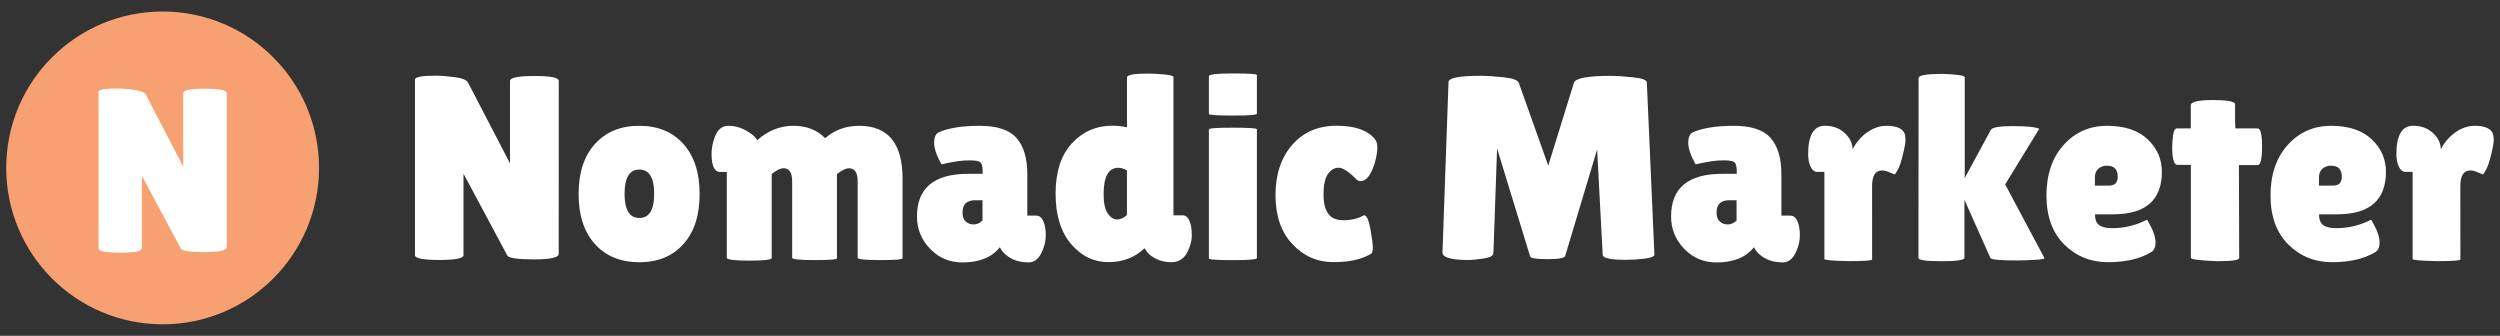 <?xml version="1.0" encoding="utf-8"?>
<!-- Generator: Adobe Illustrator 27.9.0, SVG Export Plug-In . SVG Version: 6.00 Build 0)  -->
<svg version="1.1" id="Layer_1" xmlns="http://www.w3.org/2000/svg" xmlns:xlink="http://www.w3.org/1999/xlink" x="0px" y="0px"
	 viewBox="0 0 402 54" enable-background="new 0 0 402 54" xml:space="preserve">
<rect x="0" y="0" width="402" height="54" fill="#333333" stroke="none"/>
<g>
	<g>
		<path fill="#FFFFFF" d="M89.84,40.82c0,0.59-1.32,0.89-3.97,0.89c-2.65,0-4.07-0.21-4.3-0.63l-7.04-13.16v13.12
			c0,0.5-1.3,0.76-3.9,0.76s-3.9-0.26-3.9-0.76V12.8c0-0.43,1.12-0.63,3.34-0.63c0.87,0,1.89,0.08,3.06,0.24
			c1.17,0.15,1.88,0.44,2.13,0.87l6.75,12.99V13.02c0-0.53,1.3-0.8,3.92-0.8c2.61,0,3.92,0.26,3.92,0.8
			C89.84,13.02,89.84,40.82,89.84,40.82z"/>
		<path fill="#FFFFFF" d="M95.68,39.26c-1.76-1.94-2.64-4.62-2.64-8.06s0.88-6.12,2.64-8.06s4.13-2.91,7.11-2.91
			s5.34,0.97,7.09,2.91c1.74,1.94,2.62,4.62,2.62,8.06s-0.87,6.12-2.62,8.06c-1.74,1.94-4.1,2.91-7.09,2.91
			C99.8,42.16,97.44,41.2,95.68,39.26z M102.81,27.27c-1.59,0-2.38,1.3-2.38,3.89s0.79,3.89,2.38,3.89s2.38-1.3,2.38-3.89
			C105.19,28.56,104.4,27.27,102.81,27.27z"/>
		<path fill="#FFFFFF" d="M134.6,41.53c0,0.2-1.2,0.29-3.61,0.29s-3.61-0.12-3.61-0.38V29.16c0-1.41-0.46-2.11-1.39-2.11
			c-0.48,0-1.12,0.31-1.9,0.93v13.5c0,0.28-1.2,0.43-3.61,0.43c-2.4,0-3.61-0.16-3.61-0.46V27.65h-1.06c-0.93,0-1.39-0.97-1.39-2.91
			c0-0.87,0.17-1.76,0.5-2.66c0.45-1.24,1.18-1.85,2.19-1.85c1.01,0,1.99,0.26,2.93,0.8s1.51,1.04,1.71,1.52
			c1.74-1.54,3.68-2.32,5.81-2.32c2.13,0,3.83,0.66,5.12,1.99c1.52-1.32,3.35-1.99,5.48-1.99c4.64,0,6.97,2.83,6.97,8.48v12.82
			c0,0.2-1.2,0.29-3.61,0.29c-2.4,0-3.61-0.12-3.61-0.38V29.17c0-1.41-0.46-2.11-1.39-2.11c-0.51,0-1.15,0.31-1.94,0.93v13.54
			L134.6,41.53L134.6,41.53z"/>
		<path fill="#FFFFFF" d="M151.39,26.43c-0.78-1.41-1.18-2.55-1.18-3.44c0-0.89,0.24-1.46,0.72-1.71c1.6-0.7,3.8-1.05,6.6-1.05
			c2.8,0,4.77,0.65,5.93,1.96c1.15,1.31,1.73,3.24,1.73,5.81v6.67h1.44c0.47,0,0.85,0.28,1.12,0.84c0.26,0.57,0.41,1.33,0.41,2.33
			c0,0.99-0.25,1.96-0.74,2.91c-0.49,0.95-1.16,1.44-2,1.44c-1.52,0-2.74-0.41-3.67-1.22c-0.43-0.34-0.75-0.75-0.97-1.22
			c-1.3,1.64-3.3,2.45-6.03,2.45c-2.05,0-3.78-0.73-5.19-2.19c-1.41-1.47-2.11-3.2-2.11-5.19c0-4.59,2.74-6.87,8.23-6.87h2.33v-0.43
			c0-0.73-0.12-1.2-0.36-1.42c-0.24-0.21-0.79-0.31-1.66-0.31C154.87,25.75,153.36,25.97,151.39,26.43z M154.77,34.19
			c0,0.62,0.17,1.09,0.51,1.42c0.34,0.32,0.77,0.48,1.29,0.48c0.52,0,0.99-0.21,1.42-0.63V32.2h-1.18
			C155.44,32.2,154.77,32.87,154.77,34.19z"/>
		<path fill="#FFFFFF" d="M181.22,12.46c0-0.43,1.12-0.63,3.34-0.63c0.76,0,1.64,0.05,2.64,0.14c1,0.1,1.49,0.24,1.49,0.41v22.24
			h1.47c0.7,0,1.17,0.63,1.39,1.9c0.06,0.37,0.09,0.87,0.09,1.49c0,0.63-0.2,1.4-0.59,2.3c-0.56,1.24-1.47,1.85-2.7,1.85
			c-0.93,0-1.75-0.18-2.47-0.55c-0.72-0.37-1.2-0.75-1.46-1.14l-0.38-0.55c-1.55,1.49-3.49,2.23-5.82,2.23s-4.33-0.97-5.99-2.91
			s-2.49-4.65-2.49-8.12s0.87-6.16,2.61-8.06c1.74-1.89,3.92-2.85,6.54-2.85c0.76,0,1.53,0.09,2.33,0.26V12.46z M179.82,26.98
			c-1.58,0-2.36,1.42-2.36,4.26c0,1.44,0.23,2.47,0.67,3.1c0.45,0.63,0.95,0.95,1.49,0.95c0.55,0,1.08-0.24,1.59-0.72V27.4
			C180.74,27.12,180.28,26.98,179.82,26.98z"/>
		<path fill="#FFFFFF" d="M202.11,18.29c0,0.2-1.29,0.29-3.86,0.29c-2.57,0-3.86-0.09-3.86-0.26v-6.08c0-0.28,1.29-0.43,3.86-0.43
			c2.57,0,3.86,0.09,3.86,0.26V18.29z M202.11,41.49c0,0.23-1.29,0.34-3.86,0.34c-2.57,0-3.86-0.09-3.86-0.29V20.82
			c0-0.2,1.29-0.29,3.86-0.29c2.57,0,3.86,0.09,3.86,0.26V41.49z"/>
		<path fill="#FFFFFF" d="M212.82,31.28c0,2.76,1.04,4.13,3.12,4.13c1.35,0,2.48-0.26,3.38-0.8c0.43,0,0.77,0.73,1.03,2.17
			c0.26,1.45,0.4,2.43,0.4,2.95c0,0.52-0.07,0.87-0.21,1.03c-1.49,0.93-3.54,1.39-6.12,1.39c-2.59,0-4.79-0.96-6.6-2.89
			c-1.82-1.93-2.72-4.56-2.72-7.88s0.89-6.03,2.68-8.08s4.16-3.08,7.13-3.08s5.03,0.72,6.18,2.16c0.26,0.31,0.38,0.77,0.38,1.37
			s-0.11,1.34-0.34,2.21c-0.51,1.8-1.17,2.85-1.99,3.12c-0.11,0.03-0.27,0.04-0.48,0.04c-0.21,0-0.47-0.17-0.78-0.5
			c-1.1-1.1-1.98-1.65-2.64-1.65c-0.66,0-1.23,0.34-1.71,1.01C213.06,28.66,212.82,29.76,212.82,31.28z"/>
		<path fill="#FFFFFF" d="M261.46,41.78c-2.51,0-3.75-0.28-3.75-0.84l-0.89-16.91l-5.14,17.13c-0.11,0.34-1.07,0.51-2.86,0.51
			c-1.81,0-2.73-0.15-2.78-0.46l-5.31-17.34l-0.59,16.84c-0.03,0.43-0.56,0.71-1.6,0.86c-1.04,0.16-1.91,0.24-2.6,0.24
			c-0.69,0-1.36-0.04-2-0.12c-1.35-0.2-2.01-0.55-1.99-1.06l0.97-27.43c0-0.67,1.71-1.01,5.14-1.01c1.01,0,2.25,0.08,3.72,0.24
			c1.47,0.15,2.28,0.45,2.45,0.91l4.73,13.29l4.13-13.33c0.26-0.73,2.19-1.1,5.82-1.1c1.04,0,2.29,0.08,3.73,0.24
			c1.45,0.15,2.17,0.43,2.17,0.82l1.22,27.67c0,0.31-0.55,0.54-1.65,0.67C263.28,41.72,262.31,41.78,261.46,41.78z"/>
		<path fill="#FFFFFF" d="M272.65,26.43c-0.78-1.41-1.18-2.55-1.18-3.44c0-0.89,0.24-1.46,0.72-1.71c1.6-0.7,3.8-1.05,6.6-1.05
			c2.8,0,4.77,0.65,5.93,1.96c1.15,1.31,1.73,3.24,1.73,5.81v6.67h1.44c0.47,0,0.85,0.28,1.12,0.84c0.26,0.57,0.41,1.33,0.41,2.33
			c0,0.99-0.25,1.96-0.74,2.91c-0.49,0.95-1.16,1.44-2,1.44c-1.52,0-2.74-0.41-3.67-1.22c-0.43-0.34-0.75-0.75-0.97-1.22
			c-1.3,1.64-3.3,2.45-6.03,2.45c-2.05,0-3.78-0.73-5.19-2.19c-1.41-1.47-2.11-3.2-2.11-5.19c0-4.59,2.74-6.87,8.23-6.87h2.33v-0.43
			c0-0.73-0.12-1.2-0.36-1.42c-0.24-0.21-0.79-0.31-1.66-0.31C276.14,25.75,274.61,25.97,272.65,26.43z M276.02,34.19
			c0,0.62,0.17,1.09,0.51,1.42c0.34,0.32,0.77,0.48,1.29,0.48c0.52,0,0.99-0.21,1.42-0.63V32.2h-1.18
			C276.69,32.2,276.02,32.87,276.02,34.19z"/>
		<path fill="#FFFFFF" d="M301.04,41.7c0,0.2-1.28,0.29-3.84,0.29c-2.56-0.06-3.84-0.17-3.84-0.34V27.64h-1.13
			c-0.45,0-0.81-0.27-1.08-0.82c-0.26-0.55-0.4-1.23-0.4-2.04c0-3.03,0.9-4.56,2.7-4.56c1.27,0,2.32,0.39,3.17,1.16
			c0.84,0.78,1.27,1.65,1.27,2.64c0.59-1.15,1.39-2.07,2.38-2.76c1-0.69,2.01-1.03,3.05-1.03c1.64,0,2.62,0.43,2.95,1.27
			c0.09,0.23,0.13,0.56,0.13,0.99s-0.13,1.22-0.41,2.34c-0.26,1.13-0.54,1.94-0.82,2.45c-0.28,0.51-0.45,0.76-0.51,0.76
			c-0.06,0-0.31-0.1-0.78-0.31c-0.46-0.21-0.88-0.32-1.25-0.32c-1.07,0-1.6,0.84-1.6,2.53L301.04,41.7L301.04,41.7z"/>
		<path fill="#FFFFFF" d="M308.51,12.55c0-0.45,1.28-0.67,3.84-0.67c2.39,0.09,3.58,0.26,3.58,0.55v16.2l4.18-7.72
			c0.2-0.43,1.39-0.63,3.58-0.63s3.6,0.14,4.22,0.43l-5.48,8.94l6.32,11.86c0.06,0.11-0.47,0.21-1.58,0.27
			c-1.12,0.07-2.03,0.1-2.76,0.1c-2.7,0-4.15-0.12-4.35-0.38l-4.18-9.37v9.32c0,0.37-1.23,0.55-3.69,0.55c-2.46,0-3.7-0.17-3.7-0.51
			L308.51,12.55L308.51,12.55z"/>
		<path fill="#FFFFFF" d="M345.81,40.6c-1.77,1.04-4.05,1.56-6.84,1.56c-2.78,0-5.13-0.95-7.04-2.85c-1.91-1.9-2.86-4.53-2.86-7.88
			s0.92-6.07,2.76-8.12s4.17-3.08,6.99-3.08s4.98,0.72,6.51,2.16c1.53,1.44,2.3,3.18,2.3,5.23c0,4.56-2.62,6.84-7.85,6.84h-2.91
			c0,0.84,0.24,1.43,0.7,1.75c0.46,0.32,1.14,0.48,2.04,0.48c1.97,0,3.84-0.45,5.61-1.35c0.03-0.03,0.15,0.17,0.38,0.59
			c0.68,1.21,1.01,2.23,1.01,3.05C346.61,39.81,346.33,40.34,345.81,40.6z M340.53,28.41c0-1.18-0.58-1.77-1.73-1.77
			c-0.54,0-0.99,0.16-1.37,0.48c-0.38,0.32-0.57,0.79-0.57,1.41v1.31h2.28C340.07,29.84,340.53,29.37,340.53,28.41z"/>
		<path fill="#FFFFFF" d="M360.06,41.49c0,0.34-1.18,0.51-3.55,0.51c-2.82-0.11-4.22-0.29-4.22-0.55V26.51h-2.16
			c-0.57,0-0.84-0.97-0.84-2.91c0-0.51,0.05-1.13,0.14-1.85s0.3-1.1,0.61-1.1h2.24v-3.72c0-0.56,1.19-0.84,3.56-0.84
			c2.37,0,3.56,0.23,3.56,0.67v2.7l0.04,1.18h3.58c0.48,0,0.72,0.98,0.72,2.95s-0.24,2.95-0.72,2.95h-3L360.06,41.49L360.06,41.49
			L360.06,41.49z"/>
		<path fill="#FFFFFF" d="M381.84,40.6c-1.77,1.04-4.05,1.56-6.84,1.56c-2.78,0-5.13-0.95-7.04-2.85s-2.86-4.53-2.86-7.88
			s0.92-6.07,2.76-8.12c1.84-2.05,4.17-3.08,6.99-3.08c2.82,0,4.98,0.72,6.51,2.16c1.53,1.44,2.3,3.18,2.3,5.23
			c0,4.56-2.62,6.84-7.85,6.84h-2.91c0,0.84,0.24,1.43,0.7,1.75c0.46,0.32,1.14,0.48,2.04,0.48c1.97,0,3.84-0.45,5.61-1.35
			c0.03-0.03,0.15,0.17,0.38,0.59c0.68,1.21,1.01,2.23,1.01,3.05C382.64,39.81,382.37,40.34,381.84,40.6z M376.56,28.41
			c0-1.18-0.58-1.77-1.73-1.77c-0.54,0-0.99,0.16-1.37,0.48c-0.38,0.32-0.57,0.79-0.57,1.41v1.31h2.28
			C376.1,29.84,376.56,29.37,376.56,28.41z"/>
		<path fill="#FFFFFF" d="M395.63,41.7c0,0.2-1.28,0.29-3.84,0.29c-2.56-0.06-3.84-0.17-3.84-0.34V27.64h-1.13
			c-0.45,0-0.81-0.27-1.08-0.82c-0.26-0.55-0.4-1.23-0.4-2.04c0-3.03,0.9-4.56,2.7-4.56c1.27,0,2.32,0.39,3.17,1.16
			c0.84,0.78,1.27,1.65,1.27,2.64c0.59-1.15,1.39-2.07,2.38-2.76c1-0.69,2.01-1.03,3.05-1.03c1.64,0,2.62,0.43,2.95,1.27
			c0.09,0.23,0.13,0.56,0.13,0.99s-0.13,1.22-0.41,2.34c-0.26,1.13-0.54,1.94-0.82,2.45c-0.28,0.51-0.45,0.76-0.51,0.76
			c-0.06,0-0.31-0.1-0.78-0.31c-0.46-0.21-0.88-0.32-1.25-0.32c-1.07,0-1.6,0.84-1.6,2.53L395.63,41.7L395.63,41.7z"/>
	</g>
	<g>
		<circle fill="#F7A071" cx="26.15" cy="27" r="25.15"/>
		<g>
			<g>
				<path fill="#FFFFFF" d="M36.45,39.75c0,0.52-1.18,0.79-3.53,0.79c-2.35,0-3.63-0.19-3.83-0.56l-6.28-11.72v11.69
					c0,0.45-1.16,0.68-3.48,0.68s-3.48-0.23-3.48-0.68V14.79c0-0.38,0.99-0.56,2.97-0.56c0.78,0,1.69,0.07,2.73,0.21
					c1.04,0.14,1.67,0.39,1.9,0.77l6.01,11.58V14.98c0-0.48,1.17-0.72,3.5-0.72s3.5,0.24,3.5,0.72V39.75z"/>
			</g>
		</g>
	</g>
</g>
</svg>
